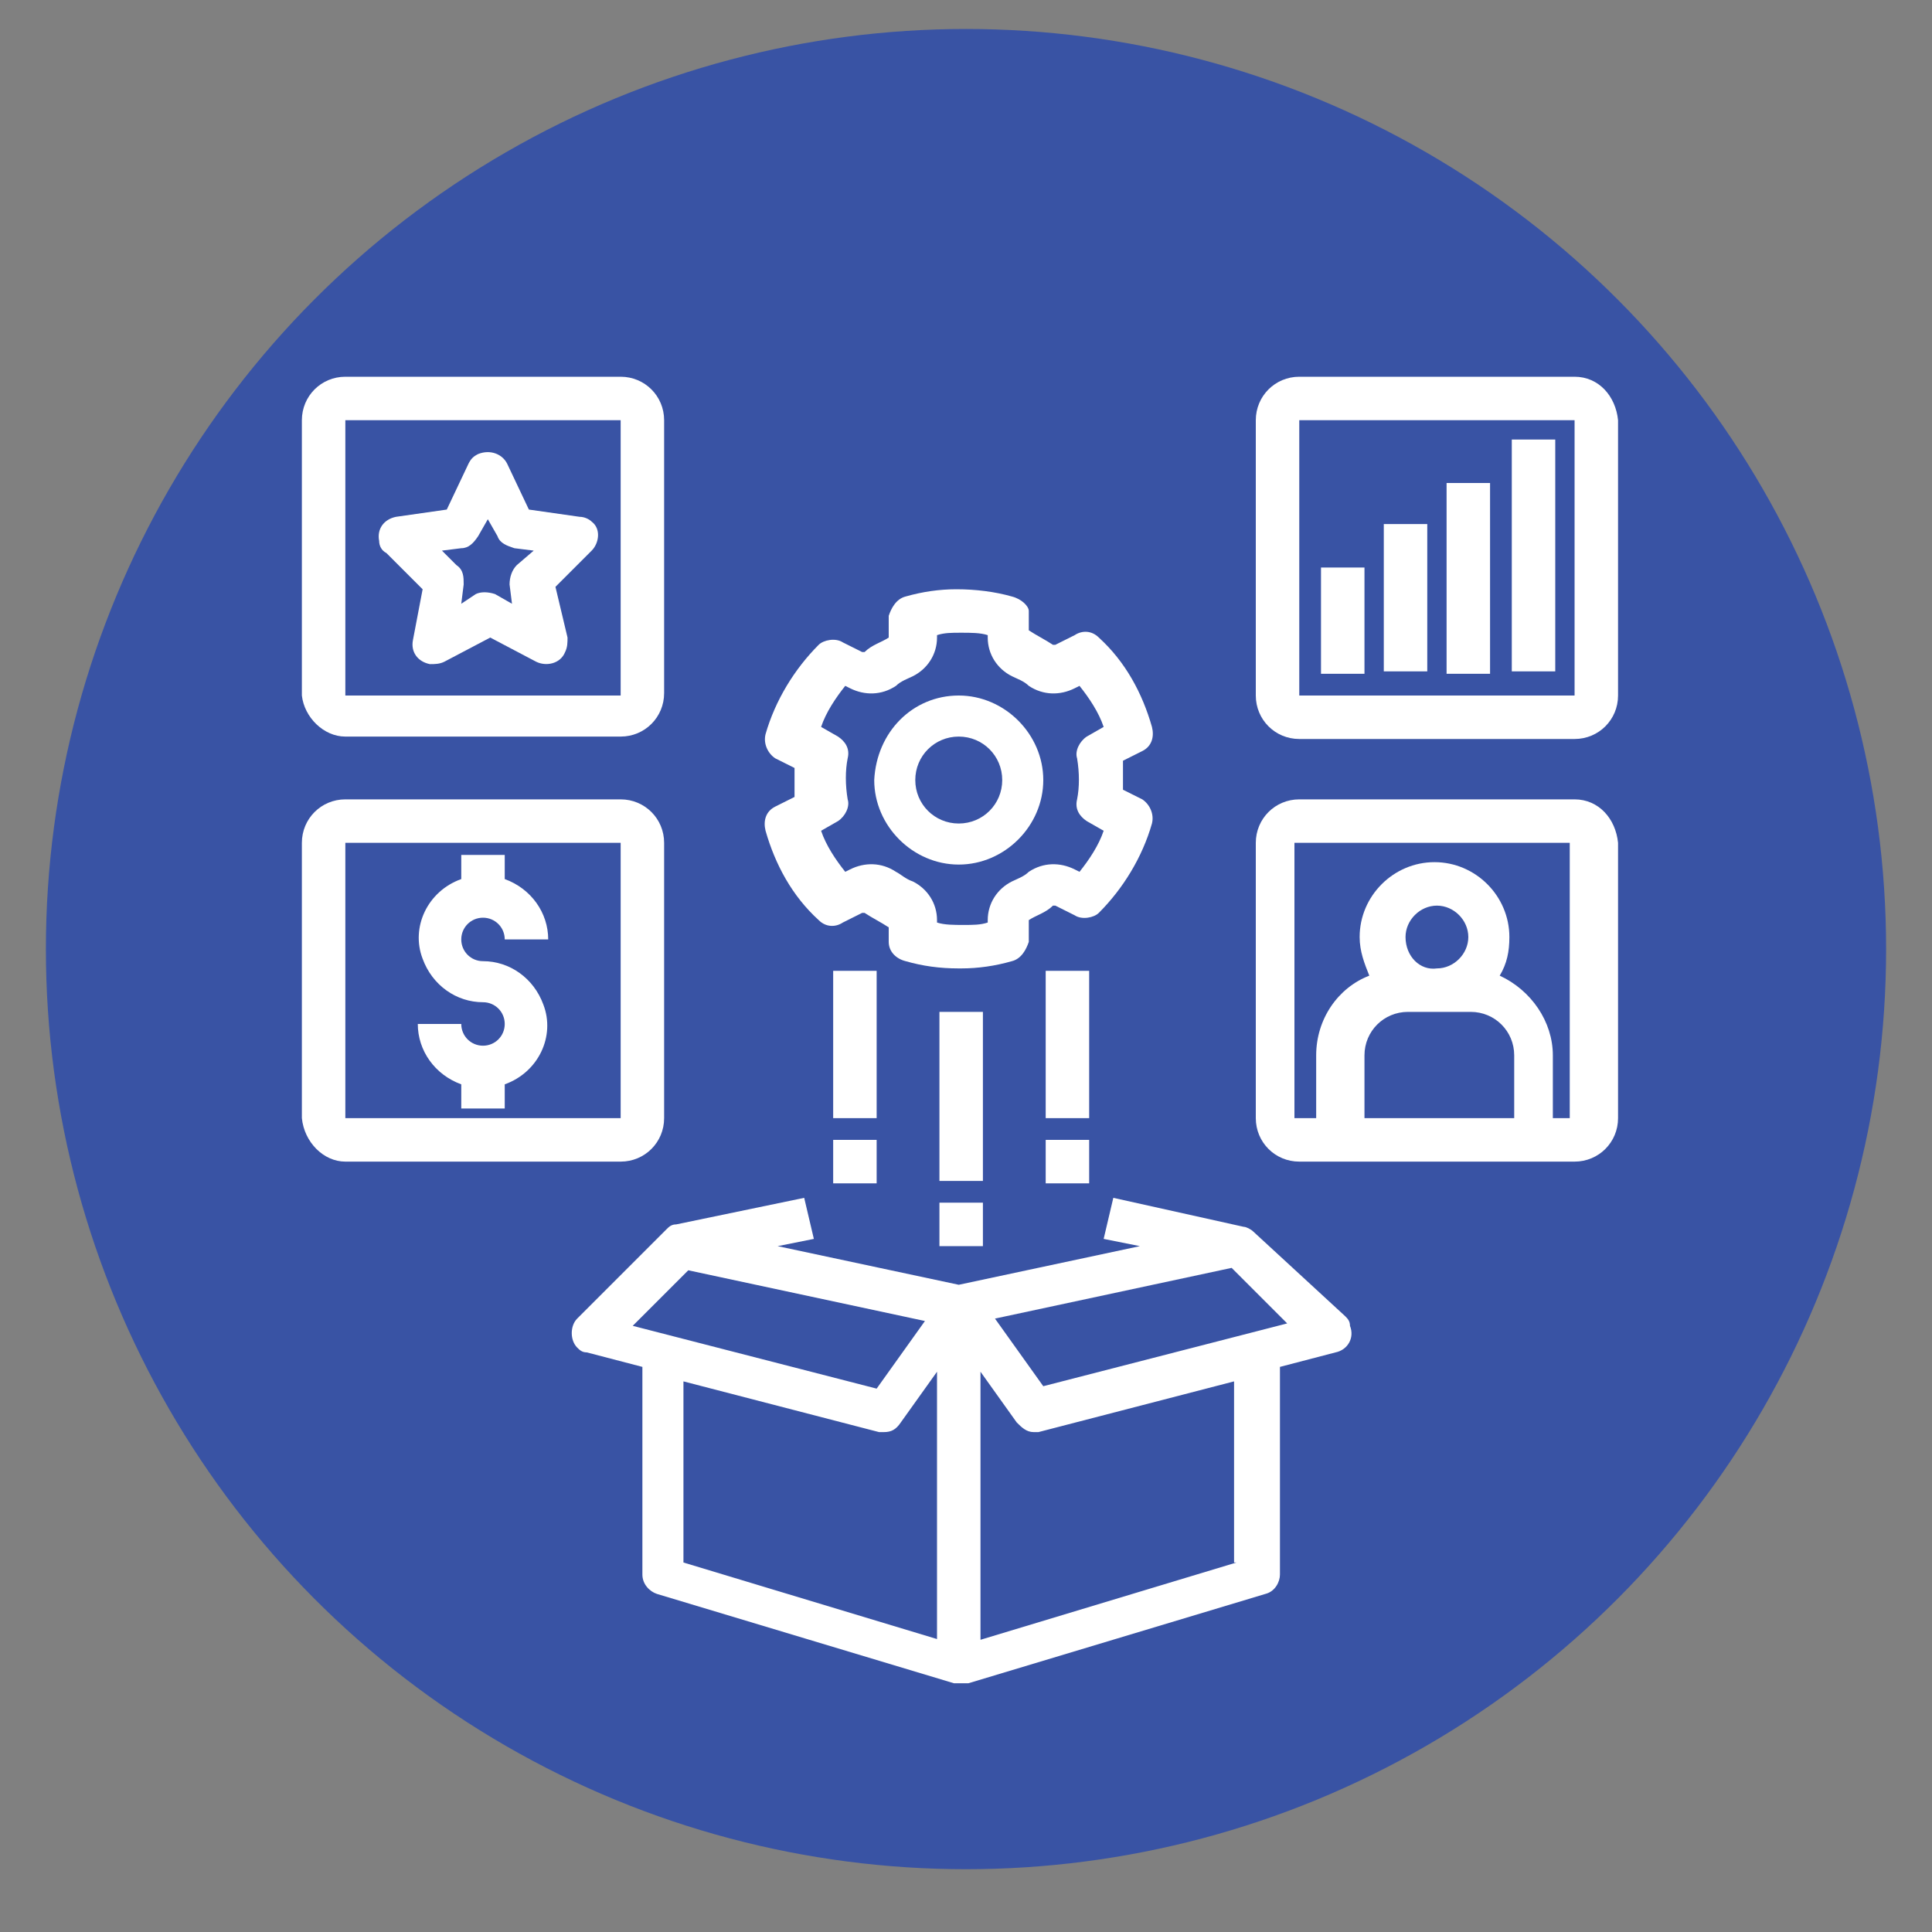 <?xml version="1.0" encoding="utf-8"?>
<!-- Generator: Adobe Illustrator 24.2.0, SVG Export Plug-In . SVG Version: 6.00 Build 0)  -->
<svg version="1.1" xmlns="http://www.w3.org/2000/svg" xmlns:xlink="http://www.w3.org/1999/xlink" x="0px" y="0px"
	 viewBox="0 0 80 80" style="enable-background:new 0 0 80 80;" xml:space="preserve">
<rect x="0" y="0" width="80" height="80" fill="#808080" stroke="none"/>
<style type="text/css">
	.st0{fill:#3953A4;}
	.st1{fill:#FFFFFF;}
</style>
<g id="Layer_1">
	<circle class="st0" cx="40" cy="39.3" r="38.1"/>
</g>
<g id="Layer_2">
	<path class="st1" d="M51.9,51c-0.1-0.1-0.3-0.2-0.4-0.2l0,0l-5.4-1.2l-0.4,1.7l1.5,0.3l-7.5,1.6l-7.5-1.6l1.5-0.3l-0.4-1.7L28,50.7
		l0,0c-0.2,0-0.3,0.1-0.4,0.2l-3.7,3.7c-0.3,0.3-0.3,0.9,0,1.2c0.1,0.1,0.2,0.2,0.4,0.2l2.3,0.6v8.6c0,0.4,0.3,0.7,0.6,0.8l12.3,3.7
		c0.1,0,0.2,0,0.3,0c0.1,0,0.2,0,0.3,0l0,0l12.3-3.7c0.4-0.1,0.6-0.5,0.6-0.8v-8.6l2.3-0.6c0.5-0.1,0.8-0.6,0.6-1.1
		c0-0.2-0.1-0.3-0.2-0.4L51.9,51z M26.2,54.9l2.3-2.3l9.8,2.1l-2,2.8L26.2,54.9z M38.9,67.9l-10.6-3.2v-7.5l8.1,2.1
		c0.1,0,0.1,0,0.2,0c0.3,0,0.5-0.1,0.7-0.4l1.5-2.1V67.9z M51.2,64.7l-10.6,3.2V56.8l1.5,2.1c0.2,0.2,0.4,0.4,0.7,0.4
		c0.1,0,0.1,0,0.2,0l8.1-2.1V64.7z M43.2,57.4l-2-2.8l9.8-2.1l2.3,2.3L43.2,57.4z"/>
	<path class="st1" d="M41.9,24.7c-0.7-0.2-1.5-0.3-2.3-0.3c-0.7,0-1.4,0.1-2.1,0.3c-0.4,0.1-0.6,0.5-0.7,0.8l0,0.9
		c-0.3,0.2-0.7,0.3-1,0.6c0,0-0.1,0-0.1,0l-0.8-0.4c-0.3-0.2-0.8-0.1-1,0.1c-1,1-1.8,2.3-2.2,3.7c-0.1,0.4,0.1,0.8,0.4,1l0.8,0.4
		c0,0.2,0,0.4,0,0.6c0,0.2,0,0.4,0,0.6l-0.8,0.4c-0.4,0.2-0.5,0.6-0.4,1c0.4,1.4,1.1,2.7,2.2,3.7c0.3,0.3,0.7,0.3,1,0.1l0.8-0.4
		c0,0,0.1,0,0.1,0c0.3,0.2,0.7,0.4,1,0.6V39c0,0.4,0.3,0.7,0.7,0.8c0.7,0.2,1.4,0.3,2.2,0.3c0,0,0.1,0,0.1,0c0.7,0,1.4-0.1,2.1-0.3
		c0.4-0.1,0.6-0.5,0.7-0.8l0-0.9c0.3-0.2,0.7-0.3,1-0.6c0,0,0.1,0,0.1,0l0.8,0.4c0.3,0.2,0.8,0.1,1-0.1c1-1,1.8-2.3,2.2-3.7
		c0.1-0.4-0.1-0.8-0.4-1l-0.8-0.4c0-0.2,0-0.4,0-0.6c0-0.2,0-0.4,0-0.6l0.8-0.4c0.4-0.2,0.5-0.6,0.4-1c-0.4-1.4-1.1-2.7-2.2-3.7
		c-0.3-0.3-0.7-0.3-1-0.1l-0.8,0.4c0,0-0.1,0-0.1,0c-0.3-0.2-0.7-0.4-1-0.6v-0.8C42.6,25.1,42.3,24.8,41.9,24.7z M42.6,28.4
		c0.6,0.4,1.3,0.4,1.9,0.1l0.2-0.1c0.4,0.5,0.8,1.1,1,1.7L45,30.5c-0.3,0.2-0.5,0.6-0.4,0.9c0.1,0.6,0.1,1.2,0,1.7
		c-0.1,0.4,0.1,0.7,0.4,0.9l0.7,0.4c-0.2,0.6-0.6,1.2-1,1.7l-0.2-0.1c-0.6-0.3-1.3-0.3-1.9,0.1c-0.2,0.2-0.5,0.3-0.7,0.4
		c-0.6,0.3-1,0.9-1,1.6v0.1c-0.3,0.1-0.6,0.1-1,0.1c-0.4,0-0.8,0-1.1-0.1v-0.1c0-0.7-0.4-1.3-1-1.6c-0.3-0.1-0.5-0.3-0.7-0.4
		c-0.6-0.4-1.3-0.4-1.9-0.1l-0.2,0.1c-0.4-0.5-0.8-1.1-1-1.7l0.7-0.4c0.3-0.2,0.5-0.6,0.4-0.9c-0.1-0.6-0.1-1.2,0-1.7
		c0.1-0.4-0.1-0.7-0.4-0.9l-0.7-0.4c0.2-0.6,0.6-1.2,1-1.7l0.2,0.1c0.6,0.3,1.3,0.3,1.9-0.1c0.2-0.2,0.5-0.3,0.7-0.4
		c0.6-0.3,1-0.9,1-1.6v-0.1c0.3-0.1,0.6-0.1,1-0.1c0.4,0,0.8,0,1.1,0.1v0.1c0,0.7,0.4,1.3,1,1.6C42.1,28.1,42.4,28.2,42.6,28.4
		L42.6,28.4z"/>
	<path class="st1" d="M36.2,32.3c0,1.9,1.6,3.5,3.5,3.5s3.5-1.6,3.5-3.5s-1.6-3.5-3.5-3.5C37.8,28.8,36.3,30.3,36.2,32.3z
		 M41.5,32.3c0,1-0.8,1.8-1.8,1.8c-1,0-1.8-0.8-1.8-1.8s0.8-1.8,1.8-1.8C40.7,30.5,41.5,31.3,41.5,32.3z"/>
	<rect x="43.3" y="40.2" class="st1" width="1.8" height="6.1"/>
	<rect x="38.9" y="41.9" class="st1" width="1.8" height="7"/>
	<rect x="34.5" y="40.2" class="st1" width="1.8" height="6.1"/>
	<path class="st1" d="M65.2,15.6H53.8c-1,0-1.8,0.8-1.8,1.8v11.4c0,1,0.8,1.8,1.8,1.8h11.4c1,0,1.8-0.8,1.8-1.8V17.4
		C66.9,16.4,66.2,15.6,65.2,15.6z M53.8,28.8V17.4h11.4l0,11.4H53.8z"/>
	<path class="st1" d="M65.2,33.1H53.8c-1,0-1.8,0.8-1.8,1.8v11.4c0,1,0.8,1.8,1.8,1.8h11.4c1,0,1.8-0.8,1.8-1.8V34.9
		C66.9,33.9,66.2,33.1,65.2,33.1z M62.6,46.3h-6.1v-2.6c0-1,0.8-1.8,1.8-1.8h2.6c1,0,1.8,0.8,1.8,1.8V46.3z M58.2,38.8
		c0-0.7,0.6-1.3,1.3-1.3s1.3,0.6,1.3,1.3c0,0.7-0.6,1.3-1.3,1.3C58.8,40.2,58.2,39.6,58.2,38.8z M64.3,46.3v-2.6
		c0-1.4-0.9-2.7-2.2-3.3c0.3-0.5,0.4-1,0.4-1.6c0-1.7-1.4-3.1-3.1-3.1s-3.1,1.4-3.1,3.1c0,0.6,0.2,1.1,0.4,1.6
		c-1.3,0.5-2.2,1.8-2.2,3.3v2.6h-0.9V34.9h11.4l0,11.4H64.3z"/>
	<path class="st1" d="M14.3,30.5h11.4c1,0,1.8-0.8,1.8-1.8V17.4c0-1-0.8-1.8-1.8-1.8H14.3c-1,0-1.8,0.8-1.8,1.8v11.4
		C12.6,29.7,13.4,30.5,14.3,30.5z M14.3,17.4h11.4l0,11.4H14.3V17.4z"/>
	<rect x="57.3" y="21.7" class="st1" width="1.8" height="6.1"/>
	<rect x="54.7" y="23.5" class="st1" width="1.8" height="4.4"/>
	<rect x="59.9" y="20" class="st1" width="1.8" height="7.9"/>
	<rect x="62.6" y="18.2" class="st1" width="1.8" height="9.6"/>
	<path class="st1" d="M14.3,48.1h11.4c1,0,1.8-0.8,1.8-1.8V34.9c0-1-0.8-1.8-1.8-1.8H14.3c-1,0-1.8,0.8-1.8,1.8v11.4
		C12.6,47.3,13.4,48.1,14.3,48.1z M14.3,34.9h11.4l0,11.4H14.3V34.9z"/>
	<path class="st1" d="M24,21.4l-2.1-0.3L21,19.2c-0.2-0.4-0.7-0.6-1.2-0.4c-0.2,0.1-0.3,0.2-0.4,0.4l-0.9,1.9l-2.1,0.3
		c-0.5,0.1-0.8,0.5-0.7,1c0,0.2,0.1,0.4,0.3,0.5l1.5,1.5l-0.4,2.1c-0.1,0.5,0.2,0.9,0.7,1c0.2,0,0.4,0,0.6-0.1l1.9-1l1.9,1
		c0.4,0.2,1,0.1,1.2-0.4c0.1-0.2,0.1-0.4,0.1-0.6L23,24.3l1.5-1.5c0.3-0.3,0.4-0.9,0-1.2C24.4,21.5,24.2,21.4,24,21.4L24,21.4z
		 M21.4,23.4c-0.2,0.2-0.3,0.5-0.3,0.8l0.1,0.8l-0.7-0.4c-0.3-0.1-0.6-0.1-0.8,0L19.1,25l0.1-0.8c0-0.3,0-0.6-0.3-0.8l-0.6-0.6
		l0.8-0.1c0.3,0,0.5-0.2,0.7-0.5l0.4-0.7l0.4,0.7c0.1,0.3,0.4,0.4,0.7,0.5l0.8,0.1L21.4,23.4z"/>
	<path class="st1" d="M20,38c0.5,0,0.9,0.4,0.9,0.9h1.8c0-1.1-0.7-2.1-1.8-2.5v-1h-1.8v1c-1.4,0.5-2.1,2-1.6,3.3
		c0.4,1.1,1.4,1.8,2.5,1.8c0.5,0,0.9,0.4,0.9,0.9s-0.4,0.9-0.9,0.9c-0.5,0-0.9-0.4-0.9-0.9h-1.8c0,1.1,0.7,2.1,1.8,2.5v1h1.8v-1
		c1.4-0.5,2.1-2,1.6-3.3c-0.4-1.1-1.4-1.8-2.5-1.8c-0.5,0-0.9-0.4-0.9-0.9S19.5,38,20,38z"/>
	<rect x="38.9" y="49.8" class="st1" width="1.8" height="1.8"/>
	<rect x="43.3" y="47.2" class="st1" width="1.8" height="1.8"/>
	<rect x="34.5" y="47.2" class="st1" width="1.8" height="1.8"/>
</g>
</svg>
